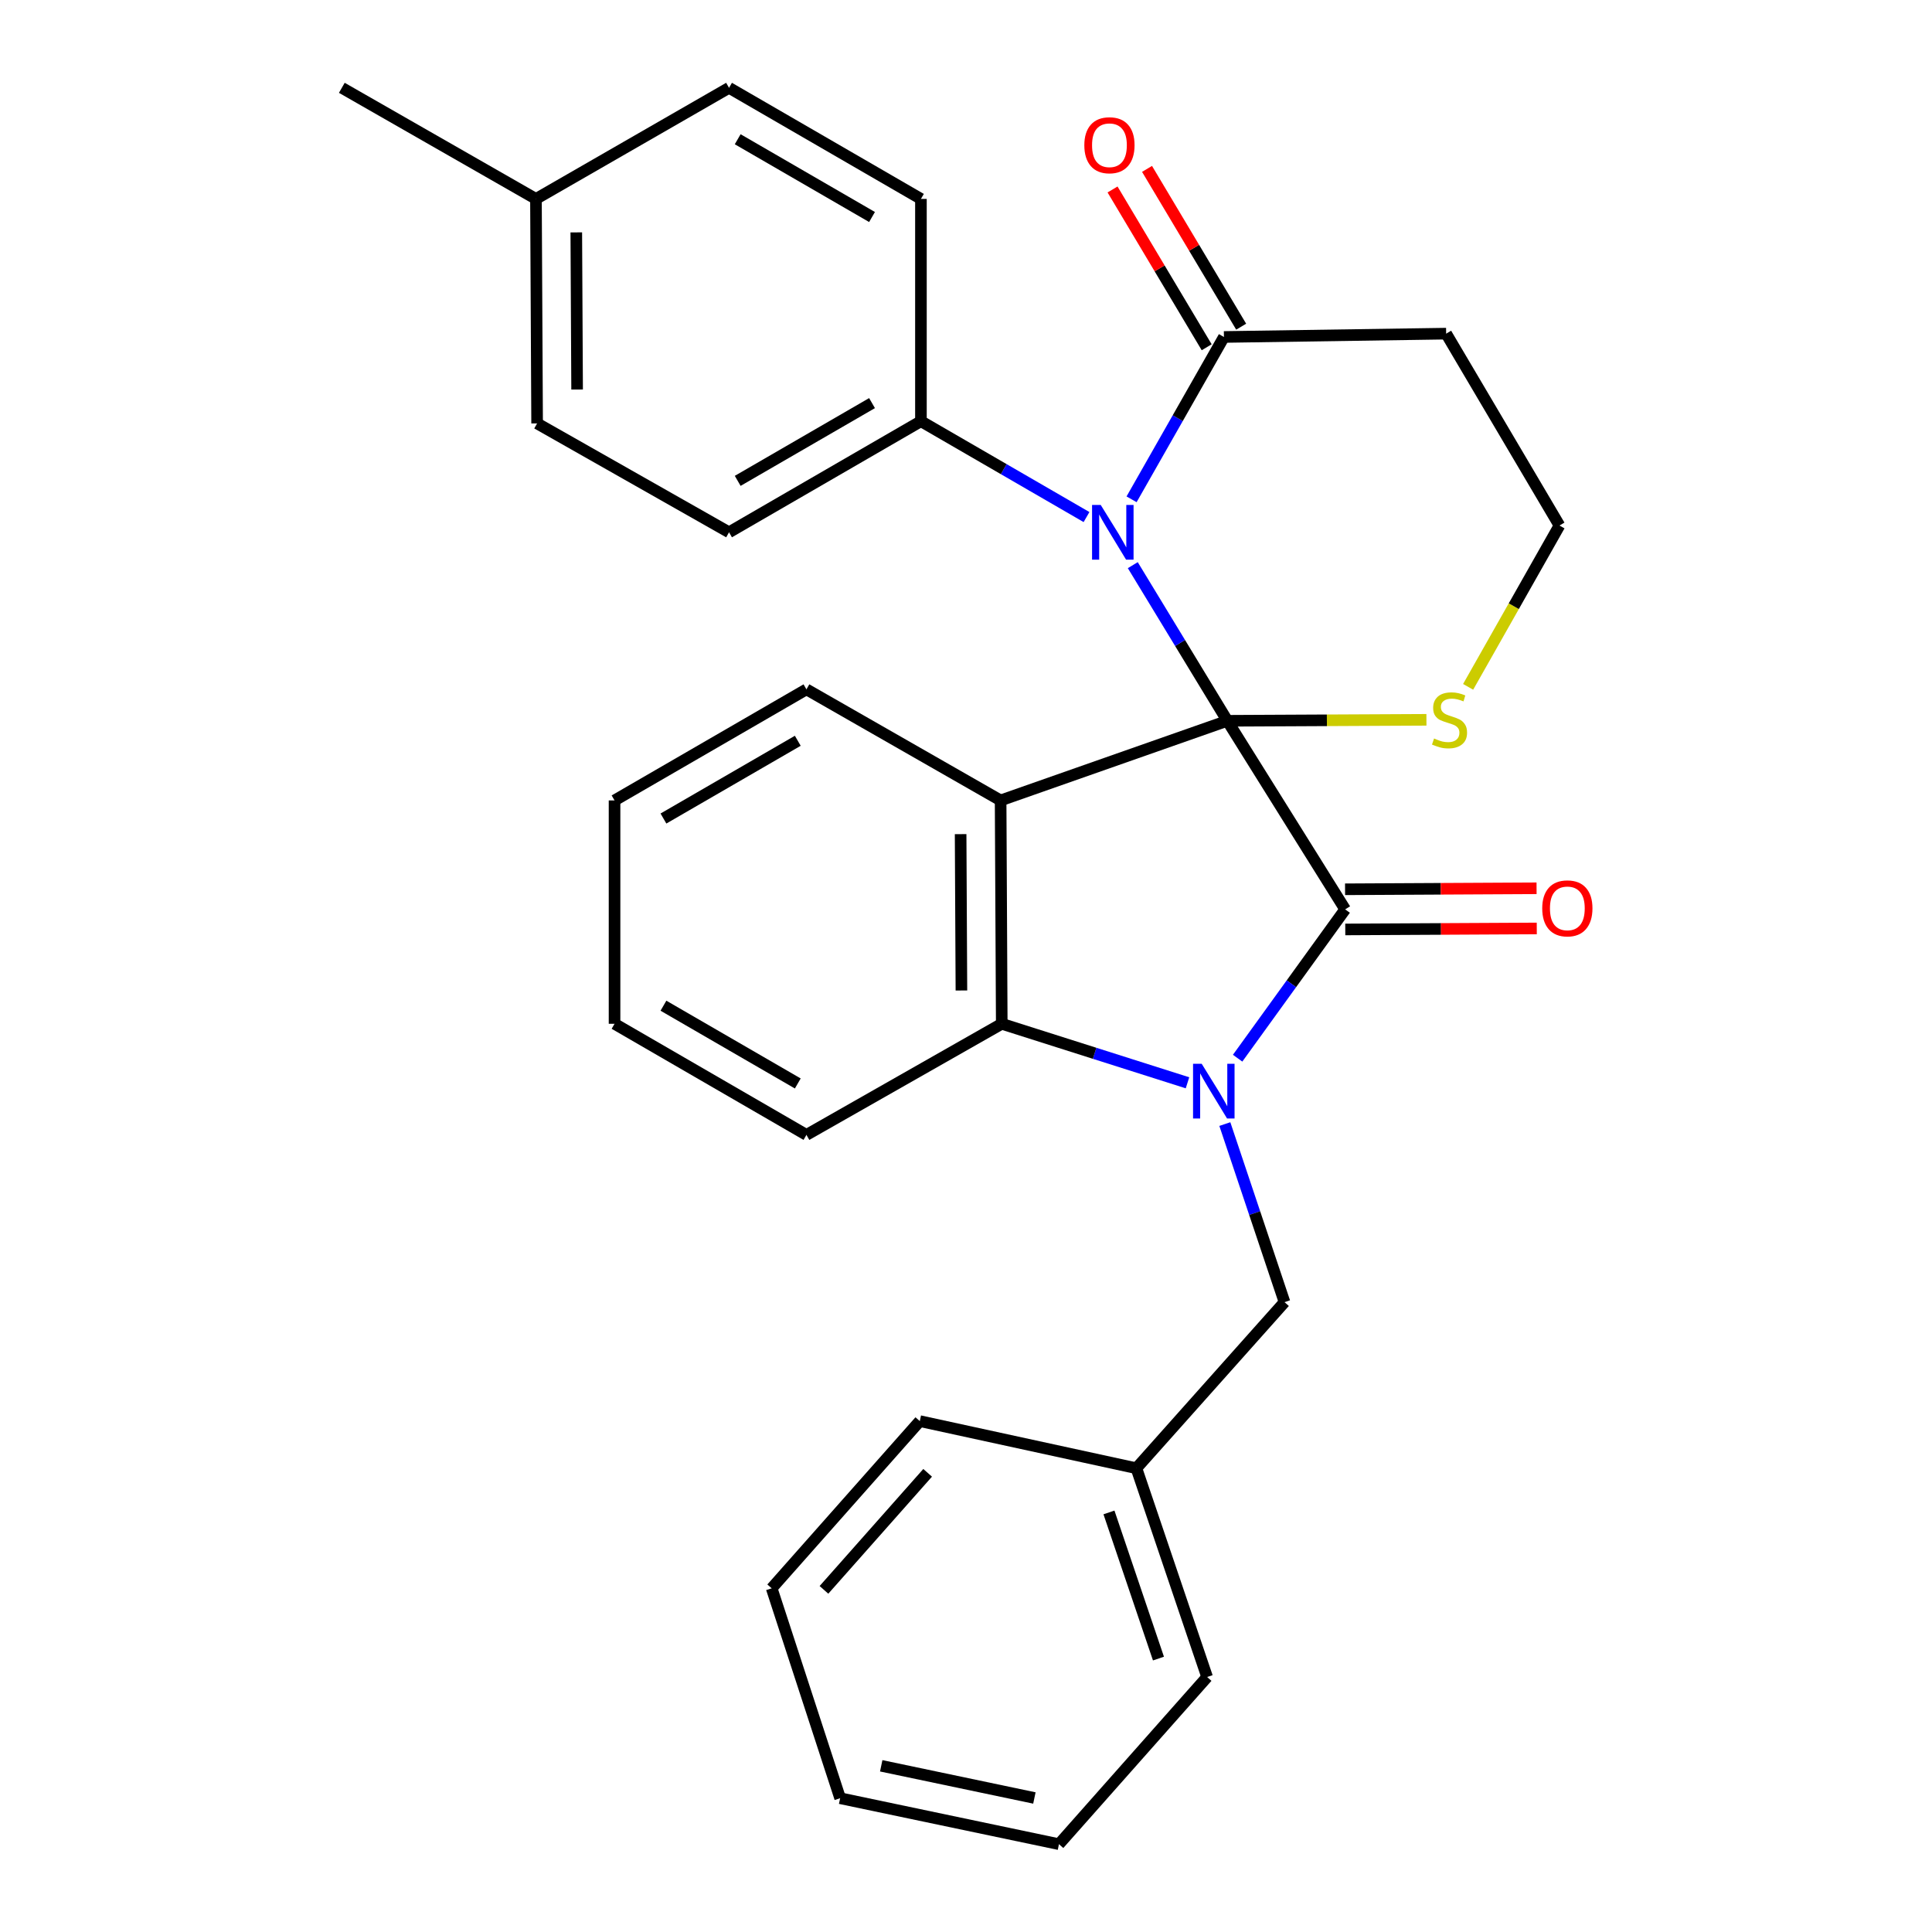 <?xml version='1.0' encoding='iso-8859-1'?>
<svg version='1.1' baseProfile='full'
              xmlns='http://www.w3.org/2000/svg'
                      xmlns:rdkit='http://www.rdkit.org/xml'
                      xmlns:xlink='http://www.w3.org/1999/xlink'
                  xml:space='preserve'
width='1000px' height='1000px' viewBox='0 0 1000 1000'>
<!-- END OF HEADER -->
<rect style='opacity:1.0;fill:#FFFFFF;stroke:none' width='1000' height='1000' x='0' y='0'> </rect>
<path class='bond-0' d='M 635.273,373.082 L 696.255,470.687' style='fill:none;fill-rule:evenodd;stroke:#000000;stroke-width:6px;stroke-linecap:butt;stroke-linejoin:miter;stroke-opacity:1' />
<path class='bond-2' d='M 635.273,373.082 L 517.918,414.302' style='fill:none;fill-rule:evenodd;stroke:#000000;stroke-width:6px;stroke-linecap:butt;stroke-linejoin:miter;stroke-opacity:1' />
<path class='bond-3' d='M 635.273,373.082 L 610.8,332.803' style='fill:none;fill-rule:evenodd;stroke:#000000;stroke-width:6px;stroke-linecap:butt;stroke-linejoin:miter;stroke-opacity:1' />
<path class='bond-3' d='M 610.8,332.803 L 586.327,292.525' style='fill:none;fill-rule:evenodd;stroke:#0000FF;stroke-width:6px;stroke-linecap:butt;stroke-linejoin:miter;stroke-opacity:1' />
<path class='bond-6' d='M 635.273,373.082 L 686.795,372.828' style='fill:none;fill-rule:evenodd;stroke:#000000;stroke-width:6px;stroke-linecap:butt;stroke-linejoin:miter;stroke-opacity:1' />
<path class='bond-6' d='M 686.795,372.828 L 738.317,372.575' style='fill:none;fill-rule:evenodd;stroke:#CCCC00;stroke-width:6px;stroke-linecap:butt;stroke-linejoin:miter;stroke-opacity:1' />
<path class='bond-1' d='M 696.255,470.687 L 668.423,509.203' style='fill:none;fill-rule:evenodd;stroke:#000000;stroke-width:6px;stroke-linecap:butt;stroke-linejoin:miter;stroke-opacity:1' />
<path class='bond-1' d='M 668.423,509.203 L 640.592,547.719' style='fill:none;fill-rule:evenodd;stroke:#0000FF;stroke-width:6px;stroke-linecap:butt;stroke-linejoin:miter;stroke-opacity:1' />
<path class='bond-9' d='M 696.309,481.082 L 745.871,480.823' style='fill:none;fill-rule:evenodd;stroke:#000000;stroke-width:6px;stroke-linecap:butt;stroke-linejoin:miter;stroke-opacity:1' />
<path class='bond-9' d='M 745.871,480.823 L 795.433,480.564' style='fill:none;fill-rule:evenodd;stroke:#FF0000;stroke-width:6px;stroke-linecap:butt;stroke-linejoin:miter;stroke-opacity:1' />
<path class='bond-9' d='M 696.201,460.293 L 745.763,460.034' style='fill:none;fill-rule:evenodd;stroke:#000000;stroke-width:6px;stroke-linecap:butt;stroke-linejoin:miter;stroke-opacity:1' />
<path class='bond-9' d='M 745.763,460.034 L 795.325,459.775' style='fill:none;fill-rule:evenodd;stroke:#FF0000;stroke-width:6px;stroke-linecap:butt;stroke-linejoin:miter;stroke-opacity:1' />
<path class='bond-8' d='M 633.973,581.821 L 649.418,627.902' style='fill:none;fill-rule:evenodd;stroke:#0000FF;stroke-width:6px;stroke-linecap:butt;stroke-linejoin:miter;stroke-opacity:1' />
<path class='bond-8' d='M 649.418,627.902 L 664.863,673.983' style='fill:none;fill-rule:evenodd;stroke:#000000;stroke-width:6px;stroke-linecap:butt;stroke-linejoin:miter;stroke-opacity:1' />
<path class='bond-29' d='M 614.643,560.455 L 566.575,545.184' style='fill:none;fill-rule:evenodd;stroke:#0000FF;stroke-width:6px;stroke-linecap:butt;stroke-linejoin:miter;stroke-opacity:1' />
<path class='bond-29' d='M 566.575,545.184 L 518.507,529.913' style='fill:none;fill-rule:evenodd;stroke:#000000;stroke-width:6px;stroke-linecap:butt;stroke-linejoin:miter;stroke-opacity:1' />
<path class='bond-4' d='M 517.918,414.302 L 518.507,529.913' style='fill:none;fill-rule:evenodd;stroke:#000000;stroke-width:6px;stroke-linecap:butt;stroke-linejoin:miter;stroke-opacity:1' />
<path class='bond-4' d='M 497.217,431.75 L 497.629,512.678' style='fill:none;fill-rule:evenodd;stroke:#000000;stroke-width:6px;stroke-linecap:butt;stroke-linejoin:miter;stroke-opacity:1' />
<path class='bond-15' d='M 517.918,414.302 L 417.413,356.808' style='fill:none;fill-rule:evenodd;stroke:#000000;stroke-width:6px;stroke-linecap:butt;stroke-linejoin:miter;stroke-opacity:1' />
<path class='bond-5' d='M 585.7,258.443 L 609.603,216.43' style='fill:none;fill-rule:evenodd;stroke:#0000FF;stroke-width:6px;stroke-linecap:butt;stroke-linejoin:miter;stroke-opacity:1' />
<path class='bond-5' d='M 609.603,216.43 L 633.506,174.417' style='fill:none;fill-rule:evenodd;stroke:#000000;stroke-width:6px;stroke-linecap:butt;stroke-linejoin:miter;stroke-opacity:1' />
<path class='bond-7' d='M 562.38,267.632 L 519.527,242.825' style='fill:none;fill-rule:evenodd;stroke:#0000FF;stroke-width:6px;stroke-linecap:butt;stroke-linejoin:miter;stroke-opacity:1' />
<path class='bond-7' d='M 519.527,242.825 L 476.674,218.017' style='fill:none;fill-rule:evenodd;stroke:#000000;stroke-width:6px;stroke-linecap:butt;stroke-linejoin:miter;stroke-opacity:1' />
<path class='bond-20' d='M 518.507,529.913 L 417.413,587.419' style='fill:none;fill-rule:evenodd;stroke:#000000;stroke-width:6px;stroke-linecap:butt;stroke-linejoin:miter;stroke-opacity:1' />
<path class='bond-11' d='M 642.433,169.091 L 618.068,128.254' style='fill:none;fill-rule:evenodd;stroke:#000000;stroke-width:6px;stroke-linecap:butt;stroke-linejoin:miter;stroke-opacity:1' />
<path class='bond-11' d='M 618.068,128.254 L 593.703,87.416' style='fill:none;fill-rule:evenodd;stroke:#FF0000;stroke-width:6px;stroke-linecap:butt;stroke-linejoin:miter;stroke-opacity:1' />
<path class='bond-11' d='M 624.579,179.743 L 600.215,138.906' style='fill:none;fill-rule:evenodd;stroke:#000000;stroke-width:6px;stroke-linecap:butt;stroke-linejoin:miter;stroke-opacity:1' />
<path class='bond-11' d='M 600.215,138.906 L 575.85,98.068' style='fill:none;fill-rule:evenodd;stroke:#FF0000;stroke-width:6px;stroke-linecap:butt;stroke-linejoin:miter;stroke-opacity:1' />
<path class='bond-30' d='M 633.506,174.417 L 748.528,172.696' style='fill:none;fill-rule:evenodd;stroke:#000000;stroke-width:6px;stroke-linecap:butt;stroke-linejoin:miter;stroke-opacity:1' />
<path class='bond-14' d='M 759.902,355.508 L 783.539,313.76' style='fill:none;fill-rule:evenodd;stroke:#CCCC00;stroke-width:6px;stroke-linecap:butt;stroke-linejoin:miter;stroke-opacity:1' />
<path class='bond-14' d='M 783.539,313.76 L 807.177,272.011' style='fill:none;fill-rule:evenodd;stroke:#000000;stroke-width:6px;stroke-linecap:butt;stroke-linejoin:miter;stroke-opacity:1' />
<path class='bond-12' d='M 476.674,218.017 L 377.348,275.511' style='fill:none;fill-rule:evenodd;stroke:#000000;stroke-width:6px;stroke-linecap:butt;stroke-linejoin:miter;stroke-opacity:1' />
<path class='bond-12' d='M 451.36,208.649 L 381.832,248.894' style='fill:none;fill-rule:evenodd;stroke:#000000;stroke-width:6px;stroke-linecap:butt;stroke-linejoin:miter;stroke-opacity:1' />
<path class='bond-13' d='M 476.674,218.017 L 476.674,102.96' style='fill:none;fill-rule:evenodd;stroke:#000000;stroke-width:6px;stroke-linecap:butt;stroke-linejoin:miter;stroke-opacity:1' />
<path class='bond-16' d='M 664.863,673.983 L 588.197,759.958' style='fill:none;fill-rule:evenodd;stroke:#000000;stroke-width:6px;stroke-linecap:butt;stroke-linejoin:miter;stroke-opacity:1' />
<path class='bond-10' d='M 748.528,172.696 L 807.177,272.011' style='fill:none;fill-rule:evenodd;stroke:#000000;stroke-width:6px;stroke-linecap:butt;stroke-linejoin:miter;stroke-opacity:1' />
<path class='bond-18' d='M 377.348,275.511 L 278.01,219.16' style='fill:none;fill-rule:evenodd;stroke:#000000;stroke-width:6px;stroke-linecap:butt;stroke-linejoin:miter;stroke-opacity:1' />
<path class='bond-17' d='M 476.674,102.96 L 377.348,45.455' style='fill:none;fill-rule:evenodd;stroke:#000000;stroke-width:6px;stroke-linecap:butt;stroke-linejoin:miter;stroke-opacity:1' />
<path class='bond-17' d='M 451.359,112.326 L 381.83,72.072' style='fill:none;fill-rule:evenodd;stroke:#000000;stroke-width:6px;stroke-linecap:butt;stroke-linejoin:miter;stroke-opacity:1' />
<path class='bond-24' d='M 417.413,356.808 L 318.087,414.302' style='fill:none;fill-rule:evenodd;stroke:#000000;stroke-width:6px;stroke-linecap:butt;stroke-linejoin:miter;stroke-opacity:1' />
<path class='bond-24' d='M 412.929,383.425 L 343.4,423.67' style='fill:none;fill-rule:evenodd;stroke:#000000;stroke-width:6px;stroke-linecap:butt;stroke-linejoin:miter;stroke-opacity:1' />
<path class='bond-22' d='M 588.197,759.958 L 624.798,868.016' style='fill:none;fill-rule:evenodd;stroke:#000000;stroke-width:6px;stroke-linecap:butt;stroke-linejoin:miter;stroke-opacity:1' />
<path class='bond-22' d='M 573.997,782.836 L 599.617,858.477' style='fill:none;fill-rule:evenodd;stroke:#000000;stroke-width:6px;stroke-linecap:butt;stroke-linejoin:miter;stroke-opacity:1' />
<path class='bond-23' d='M 588.197,759.958 L 476.085,735.565' style='fill:none;fill-rule:evenodd;stroke:#000000;stroke-width:6px;stroke-linecap:butt;stroke-linejoin:miter;stroke-opacity:1' />
<path class='bond-19' d='M 377.348,45.455 L 277.409,102.96' style='fill:none;fill-rule:evenodd;stroke:#000000;stroke-width:6px;stroke-linecap:butt;stroke-linejoin:miter;stroke-opacity:1' />
<path class='bond-32' d='M 278.01,219.16 L 277.409,102.96' style='fill:none;fill-rule:evenodd;stroke:#000000;stroke-width:6px;stroke-linecap:butt;stroke-linejoin:miter;stroke-opacity:1' />
<path class='bond-32' d='M 298.709,201.623 L 298.288,120.283' style='fill:none;fill-rule:evenodd;stroke:#000000;stroke-width:6px;stroke-linecap:butt;stroke-linejoin:miter;stroke-opacity:1' />
<path class='bond-21' d='M 277.409,102.96 L 176.928,45.455' style='fill:none;fill-rule:evenodd;stroke:#000000;stroke-width:6px;stroke-linecap:butt;stroke-linejoin:miter;stroke-opacity:1' />
<path class='bond-31' d='M 417.413,587.419 L 318.087,529.913' style='fill:none;fill-rule:evenodd;stroke:#000000;stroke-width:6px;stroke-linecap:butt;stroke-linejoin:miter;stroke-opacity:1' />
<path class='bond-31' d='M 412.931,560.801 L 343.402,520.548' style='fill:none;fill-rule:evenodd;stroke:#000000;stroke-width:6px;stroke-linecap:butt;stroke-linejoin:miter;stroke-opacity:1' />
<path class='bond-27' d='M 624.798,868.016 L 548.12,954.545' style='fill:none;fill-rule:evenodd;stroke:#000000;stroke-width:6px;stroke-linecap:butt;stroke-linejoin:miter;stroke-opacity:1' />
<path class='bond-26' d='M 476.085,735.565 L 399.419,822.106' style='fill:none;fill-rule:evenodd;stroke:#000000;stroke-width:6px;stroke-linecap:butt;stroke-linejoin:miter;stroke-opacity:1' />
<path class='bond-26' d='M 480.146,762.332 L 426.48,822.911' style='fill:none;fill-rule:evenodd;stroke:#000000;stroke-width:6px;stroke-linecap:butt;stroke-linejoin:miter;stroke-opacity:1' />
<path class='bond-25' d='M 318.087,414.302 L 318.087,529.913' style='fill:none;fill-rule:evenodd;stroke:#000000;stroke-width:6px;stroke-linecap:butt;stroke-linejoin:miter;stroke-opacity:1' />
<path class='bond-28' d='M 399.419,822.106 L 434.853,930.753' style='fill:none;fill-rule:evenodd;stroke:#000000;stroke-width:6px;stroke-linecap:butt;stroke-linejoin:miter;stroke-opacity:1' />
<path class='bond-33' d='M 548.12,954.545 L 434.853,930.753' style='fill:none;fill-rule:evenodd;stroke:#000000;stroke-width:6px;stroke-linecap:butt;stroke-linejoin:miter;stroke-opacity:1' />
<path class='bond-33' d='M 535.403,930.631 L 456.117,913.977' style='fill:none;fill-rule:evenodd;stroke:#000000;stroke-width:6px;stroke-linecap:butt;stroke-linejoin:miter;stroke-opacity:1' />
<path  class='atom-2' d='M 622.002 550.622
L 631.282 565.622
Q 632.202 567.102, 633.682 569.782
Q 635.162 572.462, 635.242 572.622
L 635.242 550.622
L 639.002 550.622
L 639.002 578.942
L 635.122 578.942
L 625.162 562.542
Q 624.002 560.622, 622.762 558.422
Q 621.562 556.222, 621.202 555.542
L 621.202 578.942
L 617.522 578.942
L 617.522 550.622
L 622.002 550.622
' fill='#0000FF'/>
<path  class='atom-4' d='M 569.729 261.351
L 579.009 276.351
Q 579.929 277.831, 581.409 280.511
Q 582.889 283.191, 582.969 283.351
L 582.969 261.351
L 586.729 261.351
L 586.729 289.671
L 582.849 289.671
L 572.889 273.271
Q 571.729 271.351, 570.489 269.151
Q 569.289 266.951, 568.929 266.271
L 568.929 289.671
L 565.249 289.671
L 565.249 261.351
L 569.729 261.351
' fill='#0000FF'/>
<path  class='atom-7' d='M 742.272 382.236
Q 742.592 382.356, 743.912 382.916
Q 745.232 383.476, 746.672 383.836
Q 748.152 384.156, 749.592 384.156
Q 752.272 384.156, 753.832 382.876
Q 755.392 381.556, 755.392 379.276
Q 755.392 377.716, 754.592 376.756
Q 753.832 375.796, 752.632 375.276
Q 751.432 374.756, 749.432 374.156
Q 746.912 373.396, 745.392 372.676
Q 743.912 371.956, 742.832 370.436
Q 741.792 368.916, 741.792 366.356
Q 741.792 362.796, 744.192 360.596
Q 746.632 358.396, 751.432 358.396
Q 754.712 358.396, 758.432 359.956
L 757.512 363.036
Q 754.112 361.636, 751.552 361.636
Q 748.792 361.636, 747.272 362.796
Q 745.752 363.916, 745.792 365.876
Q 745.792 367.396, 746.552 368.316
Q 747.352 369.236, 748.472 369.756
Q 749.632 370.276, 751.552 370.876
Q 754.112 371.676, 755.632 372.476
Q 757.152 373.276, 758.232 374.916
Q 759.352 376.516, 759.352 379.276
Q 759.352 383.196, 756.712 385.316
Q 754.112 387.396, 749.752 387.396
Q 747.232 387.396, 745.312 386.836
Q 743.432 386.316, 741.192 385.396
L 742.272 382.236
' fill='#CCCC00'/>
<path  class='atom-10' d='M 798.254 470.167
Q 798.254 463.367, 801.614 459.567
Q 804.974 455.767, 811.254 455.767
Q 817.534 455.767, 820.894 459.567
Q 824.254 463.367, 824.254 470.167
Q 824.254 477.047, 820.854 480.967
Q 817.454 484.847, 811.254 484.847
Q 805.014 484.847, 801.614 480.967
Q 798.254 477.087, 798.254 470.167
M 811.254 481.647
Q 815.574 481.647, 817.894 478.767
Q 820.254 475.847, 820.254 470.167
Q 820.254 464.607, 817.894 461.807
Q 815.574 458.967, 811.254 458.967
Q 806.934 458.967, 804.574 461.767
Q 802.254 464.567, 802.254 470.167
Q 802.254 475.887, 804.574 478.767
Q 806.934 481.647, 811.254 481.647
' fill='#FF0000'/>
<path  class='atom-12' d='M 561.245 75.171
Q 561.245 68.371, 564.605 64.571
Q 567.965 60.771, 574.245 60.771
Q 580.525 60.771, 583.885 64.571
Q 587.245 68.371, 587.245 75.171
Q 587.245 82.051, 583.845 85.971
Q 580.445 89.851, 574.245 89.851
Q 568.005 89.851, 564.605 85.971
Q 561.245 82.091, 561.245 75.171
M 574.245 86.651
Q 578.565 86.651, 580.885 83.771
Q 583.245 80.851, 583.245 75.171
Q 583.245 69.611, 580.885 66.811
Q 578.565 63.971, 574.245 63.971
Q 569.925 63.971, 567.565 66.771
Q 565.245 69.571, 565.245 75.171
Q 565.245 80.891, 567.565 83.771
Q 569.925 86.651, 574.245 86.651
' fill='#FF0000'/>
</svg>
